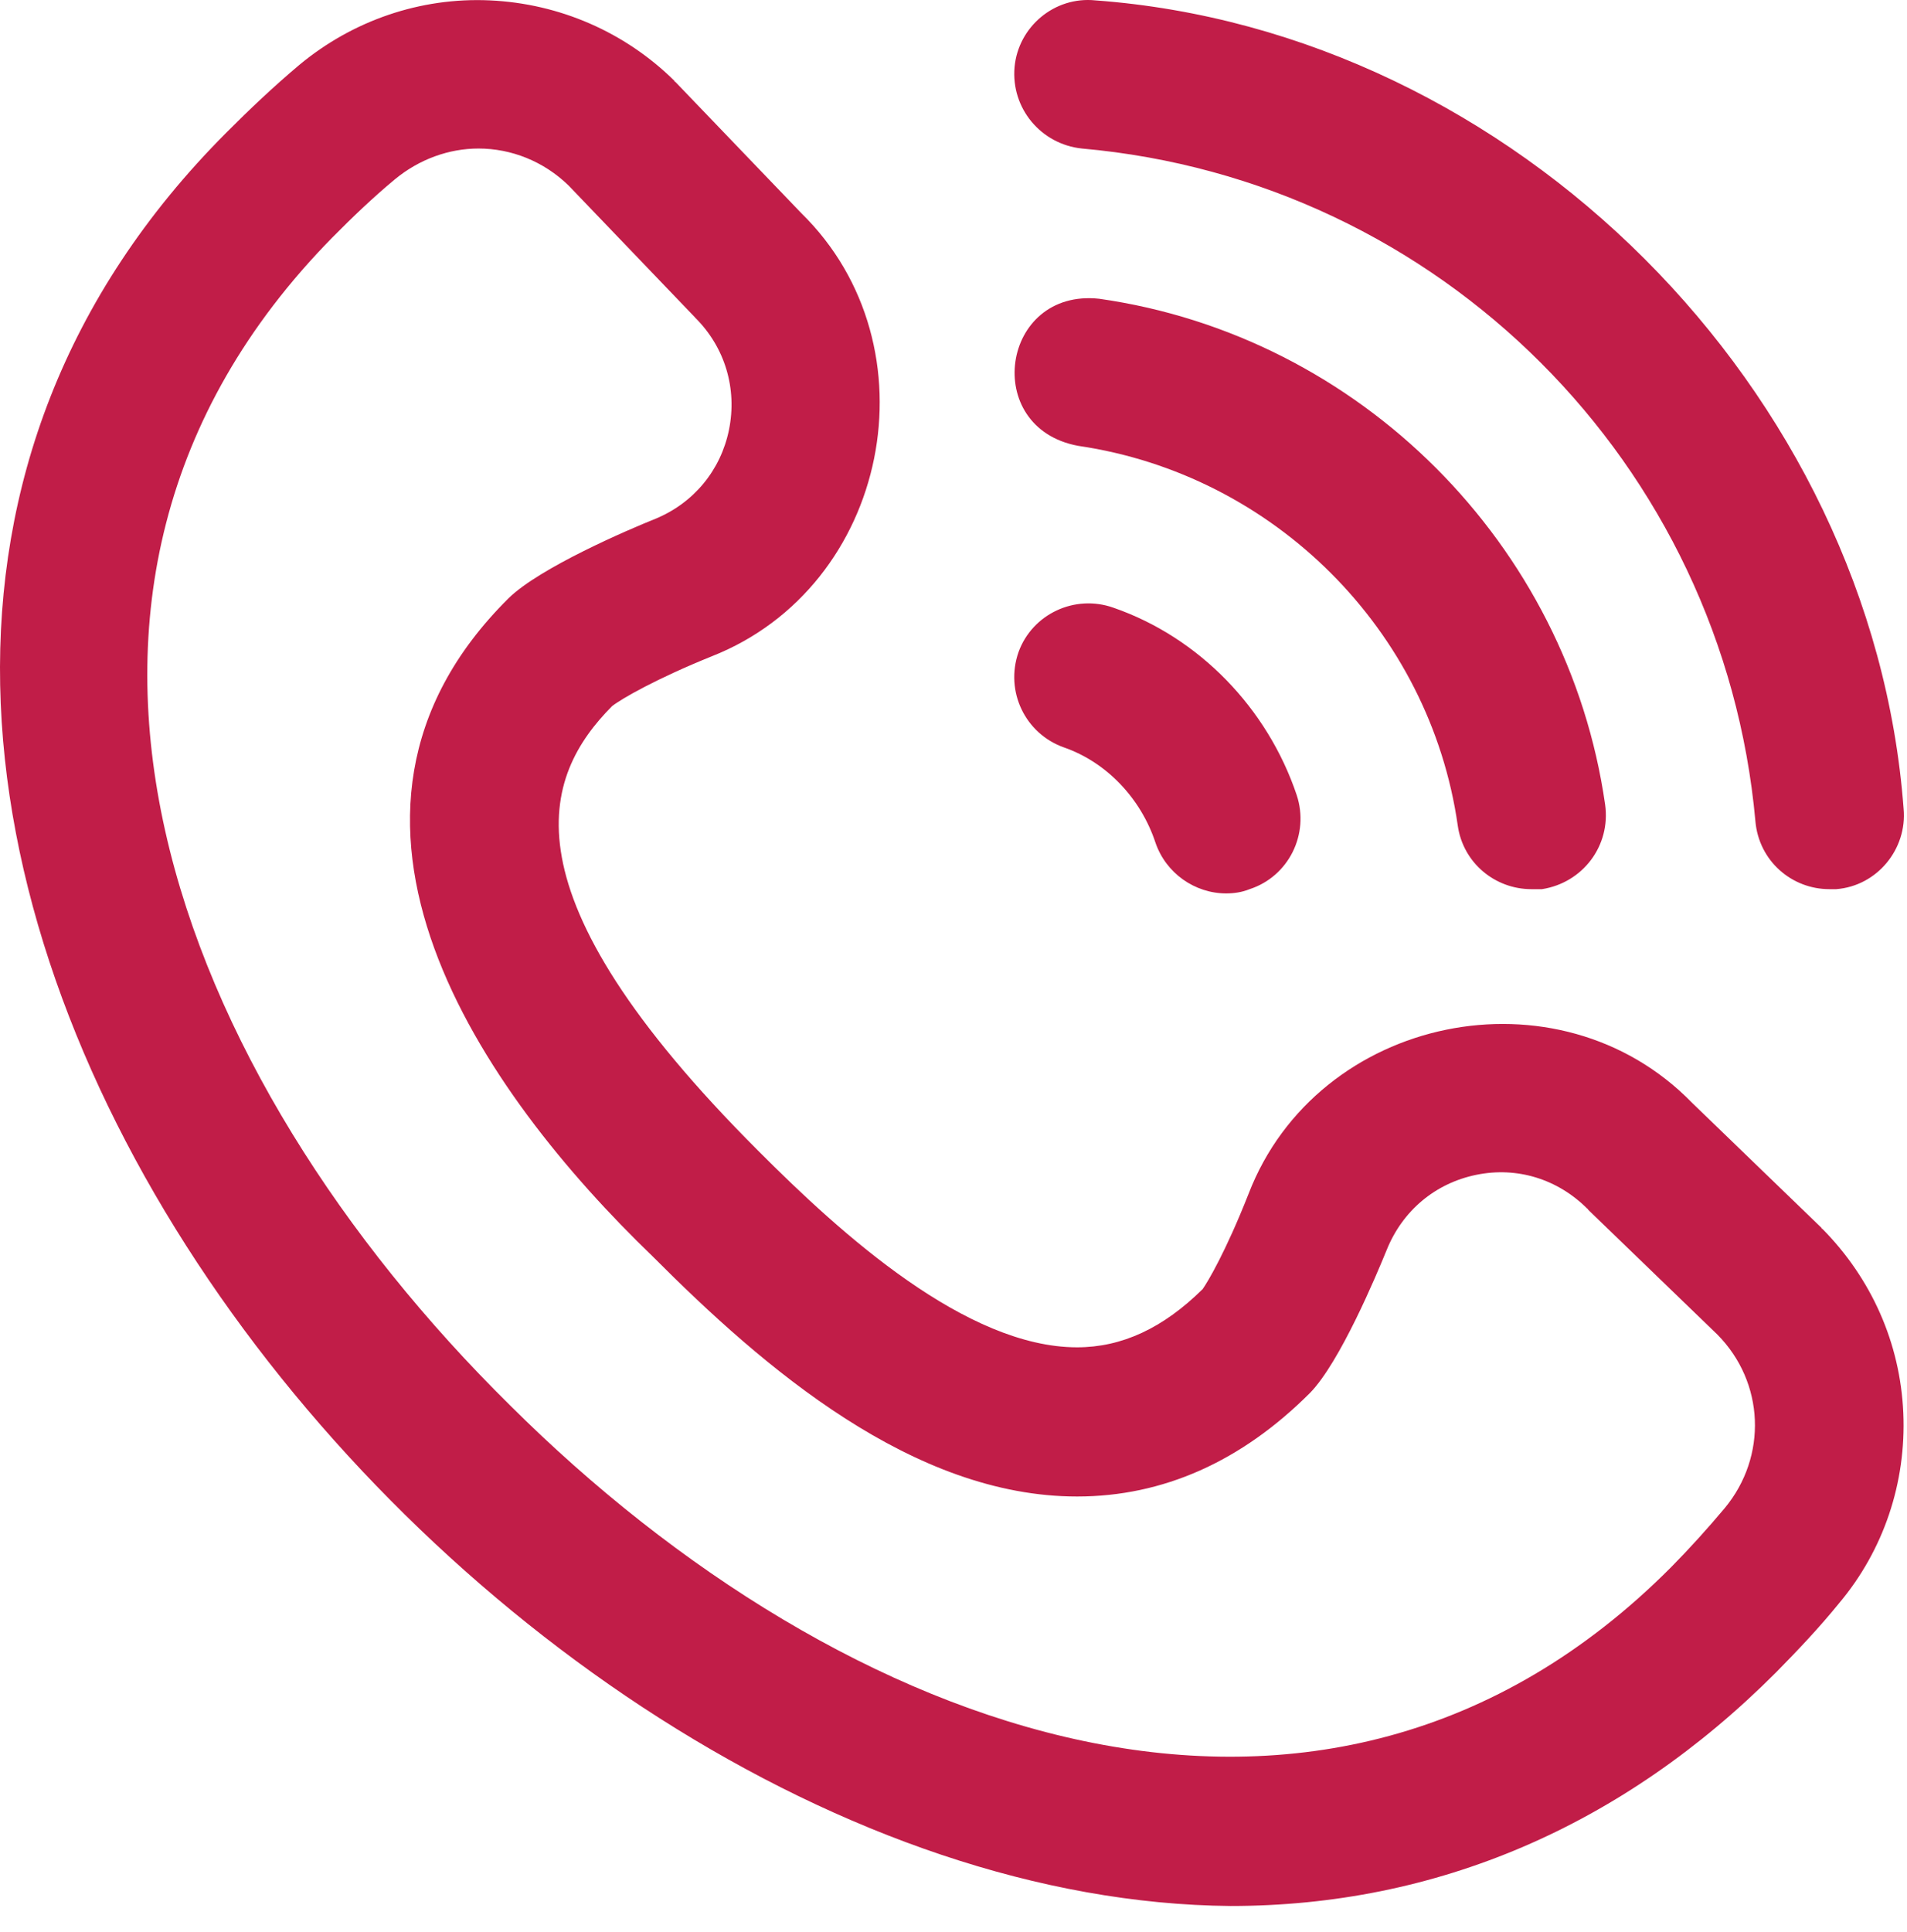 <?xml version="1.0" encoding="UTF-8" standalone="no"?><!DOCTYPE svg PUBLIC "-//W3C//DTD SVG 1.1//EN" "http://www.w3.org/Graphics/SVG/1.1/DTD/svg11.dtd"><svg width="100%" height="100%" viewBox="0 0 313 317" version="1.1" xmlns="http://www.w3.org/2000/svg" xmlns:xlink="http://www.w3.org/1999/xlink" xml:space="preserve" xmlns:serif="http://www.serif.com/" style="fill-rule:evenodd;clip-rule:evenodd;stroke-linejoin:round;stroke-miterlimit:2;"><path d="M201.992,312.738c-125.313,-1.042 -272.117,-183.509 -164.846,-290.971c3.804,-3.821 7.85,-7.642 11.979,-11.113c8.771,-7.291 19.879,-11.112 31.271,-10.591c11.437,0.52 22.204,5.208 30.292,13.195c0.054,0.175 0.104,0.175 0.158,0.175l20.658,21.525c22.363,21.875 14.446,61.288 -14.721,72.746c-9.029,3.646 -14.775,6.942 -16.32,8.159c-11.371,11.458 -18.609,30.383 23.941,72.916c13.821,13.888 34.271,32.292 52.379,32.292c7.342,-0 14.096,-3.125 20.609,-9.55c0.85,-1.213 3.766,-6.075 7.533,-15.625c11.304,-29.338 50.85,-37.5 72.813,-14.929l21.216,20.487c0.05,0.171 0.104,0.171 0.154,0.171c8.059,8.163 12.78,18.75 13.284,30.208c0.504,11.459 -3.246,22.571 -10.559,31.25c-3.245,3.996 -6.7,7.642 -10.291,11.288c-25.279,25.346 -55.871,38.367 -89.55,38.367Zm-123.454,-288.367c-4.83,-0 -9.688,1.733 -13.7,5.033c-3.559,2.95 -7.013,6.25 -10.275,9.55c-57.188,58.159 -25.767,137.5 29.183,191.667c54.442,54.167 133.4,83.854 190.504,26.562c3.088,-3.125 6.058,-6.425 8.833,-9.725c7.05,-8.504 6.529,-20.658 -1.195,-28.47l-21.217,-20.488c-0.05,-0.171 -0.104,-0.171 -0.138,-0.171c-4.862,-4.862 -11.529,-6.946 -18.246,-5.558c-6.754,1.392 -12.1,5.904 -14.687,12.329c-1.704,4.167 -7.658,18.4 -12.571,23.438c-11.267,11.283 -24.15,17.012 -38.246,17.012c-26.891,0 -51.354,-21.008 -69.671,-39.408c-27.779,-26.738 -59.895,-72.05 -23.629,-107.988c5.142,-5.033 19.725,-11.283 24.079,-13.021c6.321,-2.604 10.73,-7.987 12.084,-14.583c1.375,-6.771 -0.642,-13.542 -5.521,-18.404c-0.05,-0 -0.104,-0.171 -0.154,-0.171l-20.642,-21.529c-4.1,-3.992 -9.429,-6.075 -14.792,-6.075Zm221.734,121.525c-6.25,-0 -11.579,-4.688 -12.15,-11.108c-5.296,-58.684 -51.788,-105.209 -110.538,-110.417c-6.72,-0.696 -11.666,-6.6 -11.062,-13.371c0.608,-6.596 6.546,-11.629 13.267,-10.937c68.679,5.037 127.516,63.891 132.654,132.641c0.608,6.596 -4.338,12.671 -11.059,13.192l-1.112,-0Zm-95.171,-0c6.404,-2.084 9.858,-9.025 7.725,-15.45c-4.792,-14.238 -16.025,-25.867 -30.071,-30.729c-6.354,-2.259 -13.333,1.041 -15.587,7.291c-2.242,6.425 1.091,13.367 7.446,15.625c6.995,2.429 12.62,8.334 15.033,15.625c1.721,5.034 6.479,8.334 11.6,8.334c1.267,-0 2.567,-0.175 3.854,-0.696Zm47.983,-0c6.688,-1.042 11.321,-7.117 10.367,-13.888c-6.113,-42.708 -40.262,-76.908 -83.037,-82.987c-16.113,-1.734 -19.413,21.183 -3.455,24.133c32.1,4.688 57.725,30.208 62.309,62.325c0.866,6.079 6.091,10.417 12.083,10.417l1.733,-0Z" style="fill:#c11d48;fill-rule:nonzero;"/></svg>